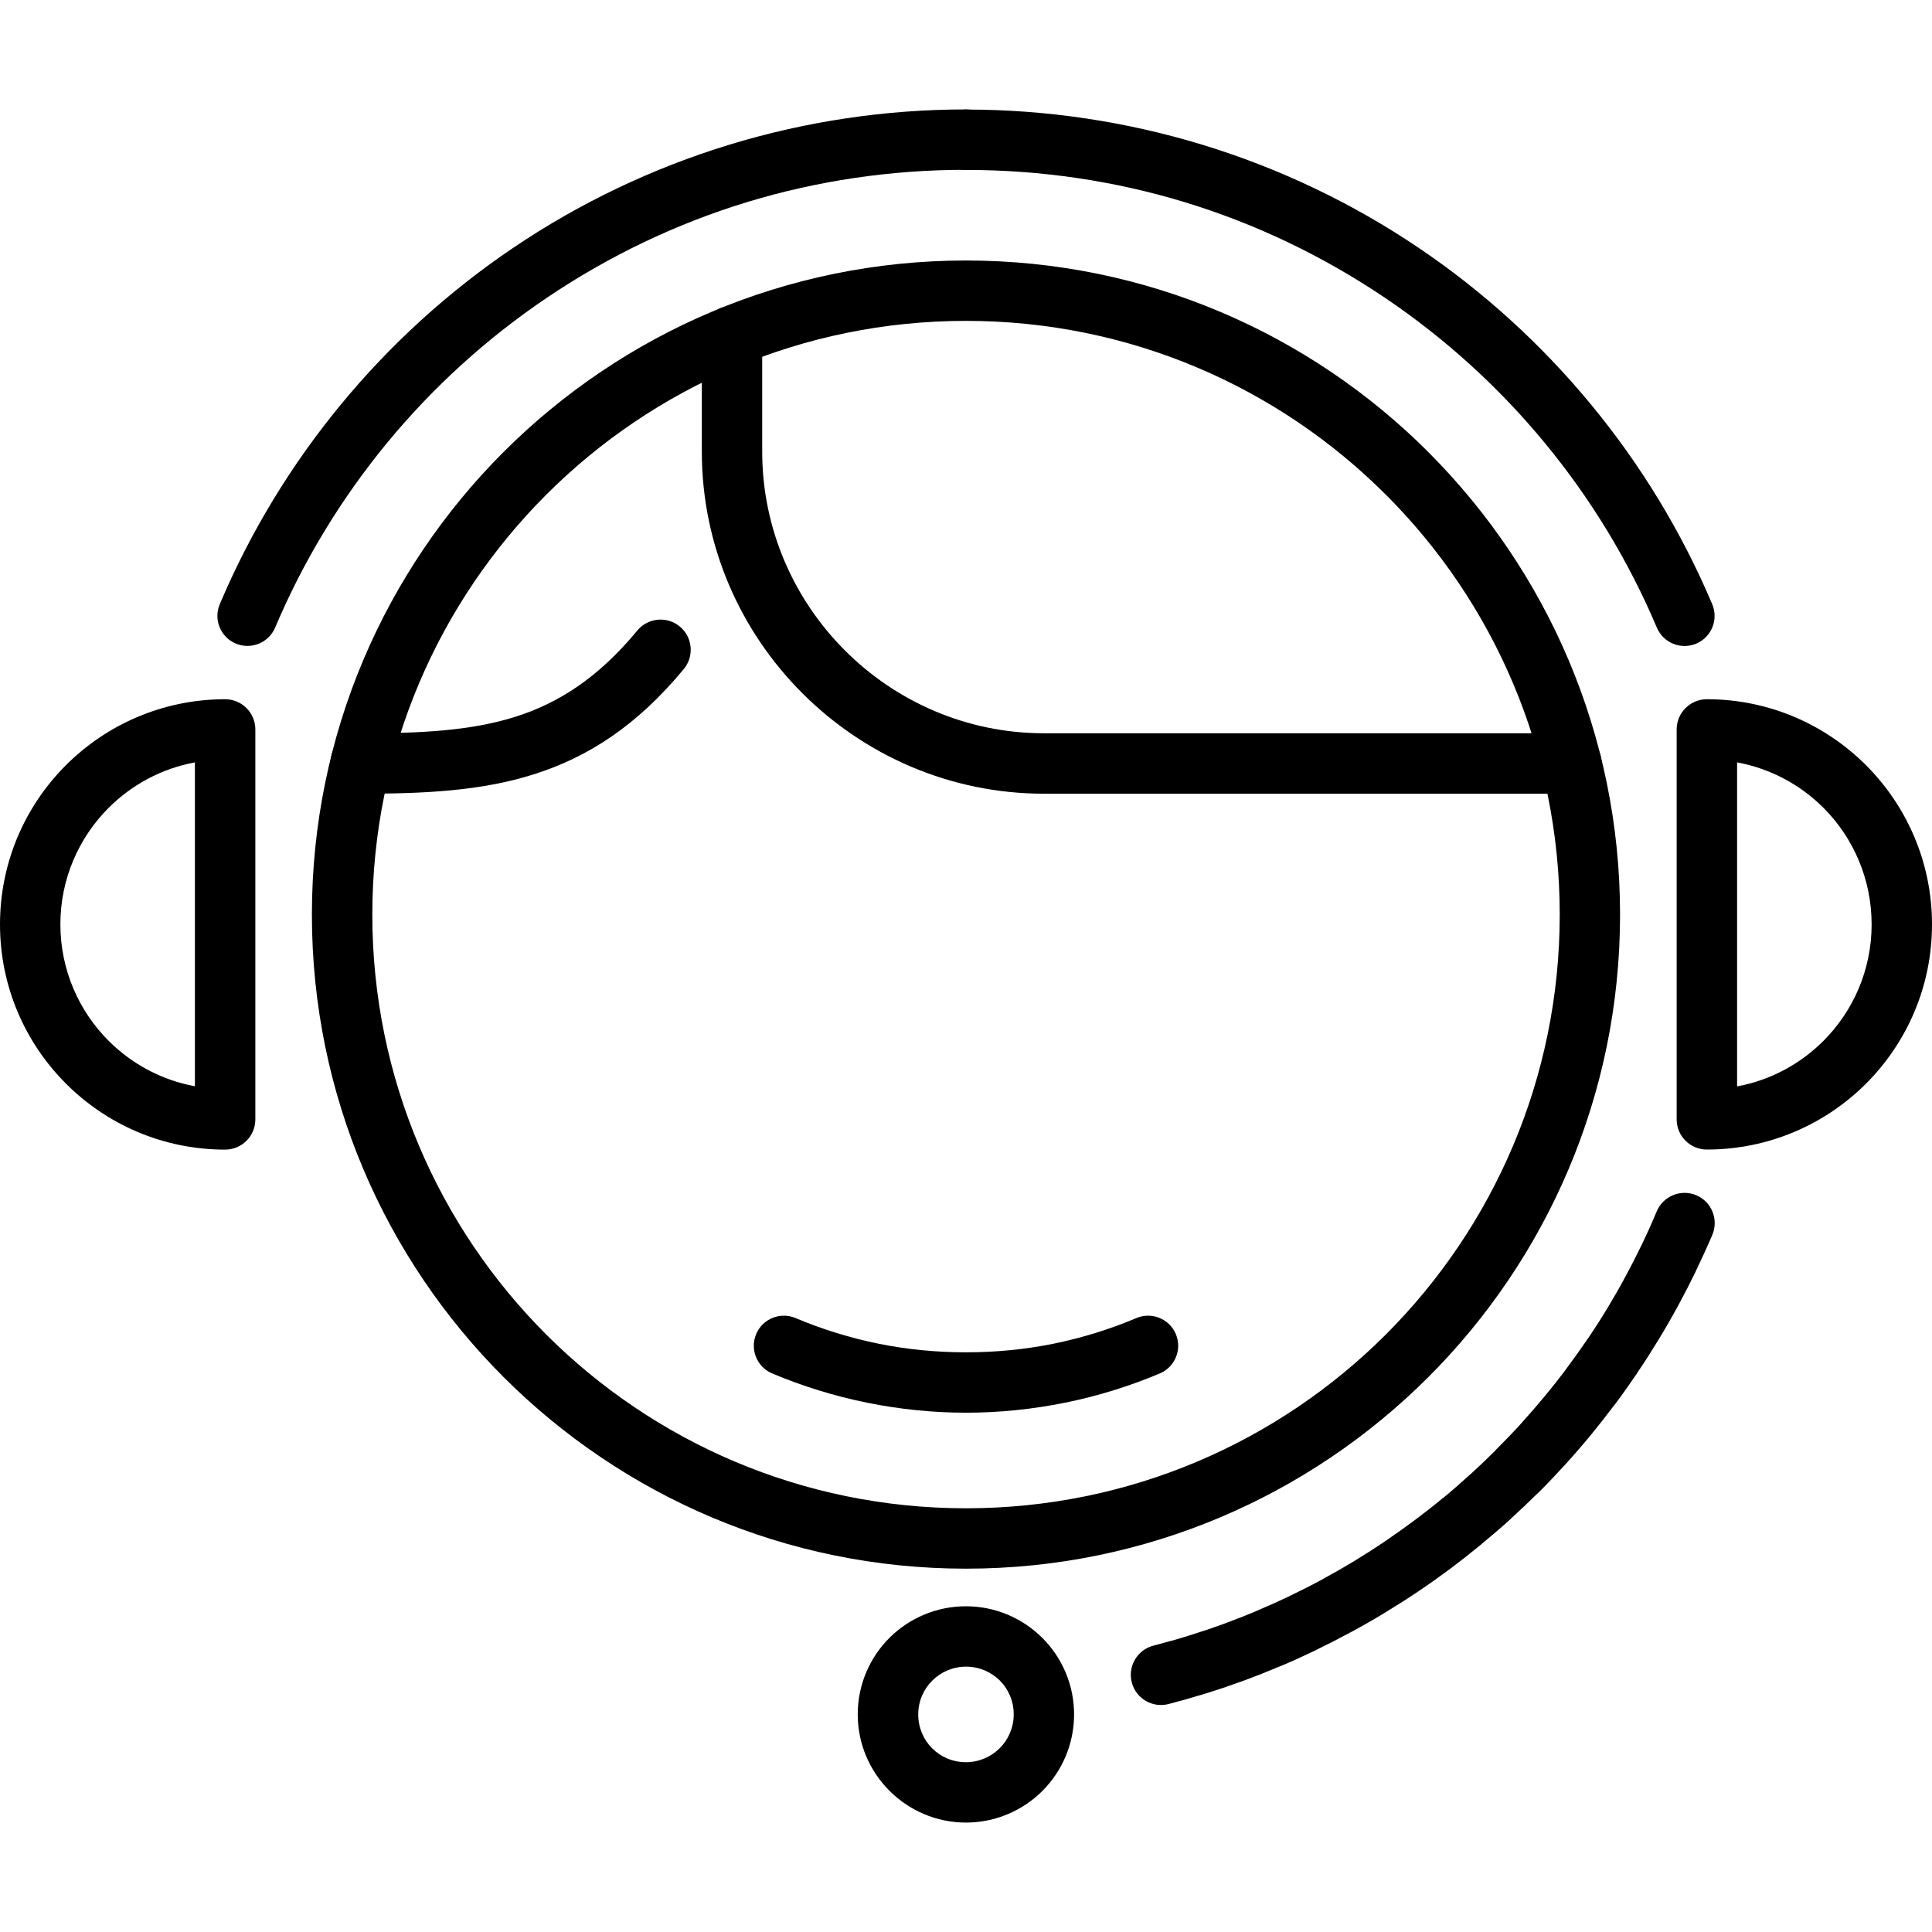 <?xml version="1.0" encoding="UTF-8"?> <!-- Generator: Adobe Illustrator 16.0.0, SVG Export Plug-In . SVG Version: 6.00 Build 0) --> <svg xmlns="http://www.w3.org/2000/svg" xmlns:xlink="http://www.w3.org/1999/xlink" id="Capa_1" x="0px" y="0px" width="611.98px" height="611.98px" viewBox="0 0 611.98 611.98" style="enable-background:new 0 0 611.98 611.98;" xml:space="preserve"> <g> <g> <g> <path d="M305.98,82.516c57.156,0,108.953,23.189,146.465,60.682l0.021,0.02l0.021,0.02v0.02 c37.492,37.513,60.683,89.31,60.683,146.446c0,57.176-23.209,108.973-60.683,146.466l-0.04,0.039 c-37.492,37.474-89.271,60.683-146.465,60.683c-57.176,0-108.973-23.209-146.465-60.683l-0.04-0.039 c-37.473-37.493-60.682-89.271-60.682-146.466c0-57.216,23.209-109.013,60.682-146.506 C196.968,105.725,248.765,82.516,305.98,82.516L305.98,82.516z M438.959,156.684c-33.987-34.007-81.021-55.044-132.979-55.044 c-51.936,0-98.952,21.057-132.979,55.084c-34.006,34.026-55.064,81.042-55.064,132.979c0,51.937,21.058,98.972,55.064,132.998 c34.027,34.007,81.062,55.063,132.999,55.063c51.938,0,98.972-21.058,132.998-55.063c34.007-34.026,55.063-81.062,55.063-132.998 c0-51.957-21.036-98.992-55.044-132.979L438.959,156.684z"></path> <path d="M497.788,232.288c5.279,0,9.562,4.283,9.562,9.563s-4.282,9.563-9.562,9.563H330.703 c-29.823,0-56.917-12.192-76.56-31.835s-31.835-46.737-31.835-76.54v-36.597c0-5.279,4.283-9.563,9.563-9.563 c5.28,0,9.563,4.283,9.563,9.563v36.597c0,24.524,10.061,46.856,26.217,63.013c16.177,16.177,38.489,26.217,63.013,26.217 h167.125L497.788,232.288L497.788,232.288z"></path> <path d="M114.212,251.413c-5.279,0-9.563-4.283-9.563-9.563s4.303-9.563,9.563-9.563c18.687,0,34.863-0.737,49.088-5.259 c13.766-4.363,26.336-12.471,38.588-27.313c3.347-4.044,9.383-4.622,13.447-1.255c4.064,3.367,4.622,9.383,1.275,13.447 c-14.881,18.009-30.381,27.95-47.533,33.369C152.362,250.557,134.552,251.413,114.212,251.413z"></path> <path d="M359.988,417.502c4.841-2.032,10.438,0.239,12.471,5.08s-0.238,10.438-5.08,12.471 c-9.562,4.024-19.623,7.173-30.021,9.265c-10.24,2.071-20.739,3.168-31.357,3.168c-10.599,0-21.117-1.097-31.357-3.168 c-10.399-2.111-20.48-5.239-30.042-9.265c-4.841-2.031-7.112-7.63-5.08-12.471c2.032-4.841,7.63-7.112,12.471-5.08 c8.387,3.546,17.252,6.295,26.376,8.147c8.786,1.772,18.029,2.71,27.632,2.71c9.582,0,18.846-0.938,27.632-2.71 C342.736,423.797,351.602,421.048,359.988,417.502z"></path> <path d="M524.782,383.714c2.032-4.859,7.648-7.15,12.511-5.119c4.861,2.031,7.152,7.649,5.12,12.512 c-1.476,3.506-3.229,7.312-5.14,11.314v0.021v0.021c-1.715,3.546-3.627,7.271-5.698,11.098 c-1.894,3.485-3.944,7.071-6.155,10.696c-2.191,3.586-4.423,7.112-6.694,10.439l0.021,0.02 c-2.331,3.428-4.702,6.794-7.112,10.021l-0.458,0.558c-2.471,3.268-4.881,6.354-7.212,9.185c-2.61,3.168-5.319,6.296-8.089,9.344 c-2.948,3.228-5.777,6.216-8.446,8.865l-0.618,0.558c-2.528,2.51-5.339,5.18-8.307,7.869l0.021,0.02 c-2.829,2.57-5.957,5.261-9.345,8.05v0.02c-3.267,2.689-6.534,5.26-9.722,7.65c-3.247,2.409-6.614,4.82-10.062,7.132 c-3.307,2.23-6.833,4.481-10.499,6.714c-3.485,2.132-7.071,4.184-10.678,6.136l-0.479,0.239 c-3.646,1.973-7.211,3.805-10.599,5.438l-0.438,0.238c-3.825,1.833-7.491,3.506-10.878,4.921l-0.736,0.278l-4.9,2.013 l-0.26,0.101v0.02l-5.638,2.151l-0.22,0.08l-5.697,2.012l-0.199,0.062v0.02l-5.776,1.873l-0.737,0.219l-5.358,1.574l-0.22,0.06 v0.021l-5.877,1.594c-5.1,1.354-10.339-1.673-11.694-6.772c-1.354-5.101,1.674-10.339,6.773-11.694l5.877-1.594v0.021 l5.101-1.515l0.239-0.079l5.777-1.873v0.021l5.278-1.873h0.021l5.638-2.151l4.643-1.893l0.598-0.279 c3.646-1.534,6.953-3.028,10.021-4.502l0.419-0.22c3.467-1.674,6.754-3.326,9.78-4.96l0.538-0.319 c3.309-1.793,6.595-3.687,9.782-5.617c3.167-1.933,6.454-4.024,9.762-6.275c3.088-2.092,6.215-4.304,9.304-6.613 c3.128-2.331,6.155-4.702,8.965-7.032h0.021h0.021c2.688-2.212,5.599-4.742,8.605-7.491l0.021,0.021l0.021-0.021 c2.431-2.211,5.021-4.661,7.67-7.312l0.498-0.538c2.868-2.868,5.52-5.617,7.85-8.188c2.569-2.829,5.079-5.736,7.511-8.666 c2.411-2.908,4.662-5.757,6.693-8.467l0.378-0.538c2.291-3.067,4.503-6.176,6.595-9.264l0.021,0.021v-0.021 c2.191-3.228,4.264-6.454,6.176-9.622c1.894-3.128,3.825-6.476,5.697-9.961c1.733-3.188,3.486-6.634,5.26-10.279v0.021 C521.614,391.006,523.188,387.539,524.782,383.714z"></path> <path d="M61.738,241.492c-10.579,1.952-20.042,7.112-27.333,14.403c-9.423,9.423-15.28,22.492-15.28,36.896 c0,14.403,5.857,27.472,15.28,36.896c7.291,7.291,16.754,12.45,27.333,14.402V241.492L61.738,241.492z M20.878,242.389 c12.81-12.81,30.521-20.799,50.084-20.898h0.358c5.279,0,9.563,4.283,9.563,9.563V354.33v0.26c0,5.279-4.283,9.563-9.563,9.563 c-19.703,0-37.533-7.989-50.422-20.898C7.989,330.344,0,312.514,0,292.81C0,273.108,7.989,255.258,20.878,242.389z"></path> <path d="M540.66,221.49h0.338c19.523,0.08,37.234,8.068,50.064,20.878l0.038,0.04c12.891,12.89,20.88,30.74,20.88,50.402 c0,19.703-7.989,37.533-20.88,50.423c-12.889,12.889-30.738,20.896-50.44,20.896c-5.279,0-9.563-4.283-9.563-9.562v-0.26V231.053 C531.098,225.773,535.4,221.49,540.66,221.49L540.66,221.49z M577.615,255.895l-0.04-0.04 c-7.292-7.271-16.755-12.411-27.333-14.363V344.13c10.578-1.953,20.041-7.111,27.333-14.404 c9.423-9.423,15.28-22.49,15.28-36.895C592.855,278.427,587.038,265.338,577.615,255.895z"></path> <path d="M87.158,198.779c-2.032,4.841-7.63,7.112-12.471,5.08c-4.841-2.032-7.112-7.61-5.08-12.451 c9.682-22.89,22.631-44.146,38.27-63.152c15.698-19.065,34.126-35.879,54.666-49.745c21.177-14.304,44.247-25.261,68.412-32.652 c24.204-7.391,49.465-11.196,75.025-11.196c5.28,0,9.563,4.283,9.563,9.563s-4.283,9.563-9.563,9.563 c-23.866,0-47.254,3.486-69.507,10.28c-22.233,6.793-43.549,16.954-63.272,30.261c-19.125,12.909-36.178,28.448-50.641,46.02 C108.076,157.959,96.103,177.642,87.158,198.779z"></path> <path d="M305.98,508.804c9.423,0,17.99,3.846,24.185,10.021l0.04,0.04c6.195,6.194,10.021,14.762,10.021,24.186 c0,9.463-3.845,18.029-10.021,24.226c-6.195,6.194-14.782,10.041-24.245,10.041c-9.403,0-17.969-3.847-24.185-10.041l-0.04-0.04 c-6.196-6.216-10.041-14.763-10.041-24.186c0-9.463,3.845-18.05,10.041-24.245C287.951,512.629,296.517,508.804,305.98,508.804 L305.98,508.804z M316.738,532.351l-0.04-0.039c-2.729-2.689-6.516-4.384-10.698-4.384c-4.183,0-7.969,1.714-10.698,4.423 c-2.749,2.729-4.442,6.534-4.442,10.719c0,4.203,1.673,7.987,4.383,10.697l0.04,0.04c2.689,2.709,6.494,4.384,10.698,4.384 c4.184,0,7.969-1.715,10.698-4.443c2.729-2.729,4.423-6.514,4.423-10.697C321.121,538.866,319.447,535.081,316.738,532.351z"></path> <path d="M542.373,191.408c2.032,4.841-0.239,10.439-5.08,12.471c-4.841,2.032-10.439-0.239-12.471-5.08 c-8.945-21.137-20.918-40.82-35.422-58.411c-14.464-17.571-31.517-33.11-50.642-46.02C419.036,81.06,397.72,70.9,375.487,64.106 c-22.253-6.793-45.642-10.279-69.507-10.279c-5.279,0-9.563-4.283-9.563-9.563s4.283-9.563,9.563-9.563 c25.58,0,50.821,3.805,75.045,11.196c24.166,7.391,47.234,18.348,68.411,32.652c20.539,13.866,38.968,30.68,54.666,49.745 C519.742,147.262,532.691,168.518,542.373,191.408z"></path> </g> </g> </g> <g> </g> <g> </g> <g> </g> <g> </g> <g> </g> <g> </g> <g> </g> <g> </g> <g> </g> <g> </g> <g> </g> <g> </g> <g> </g> <g> </g> <g> </g> </svg> 